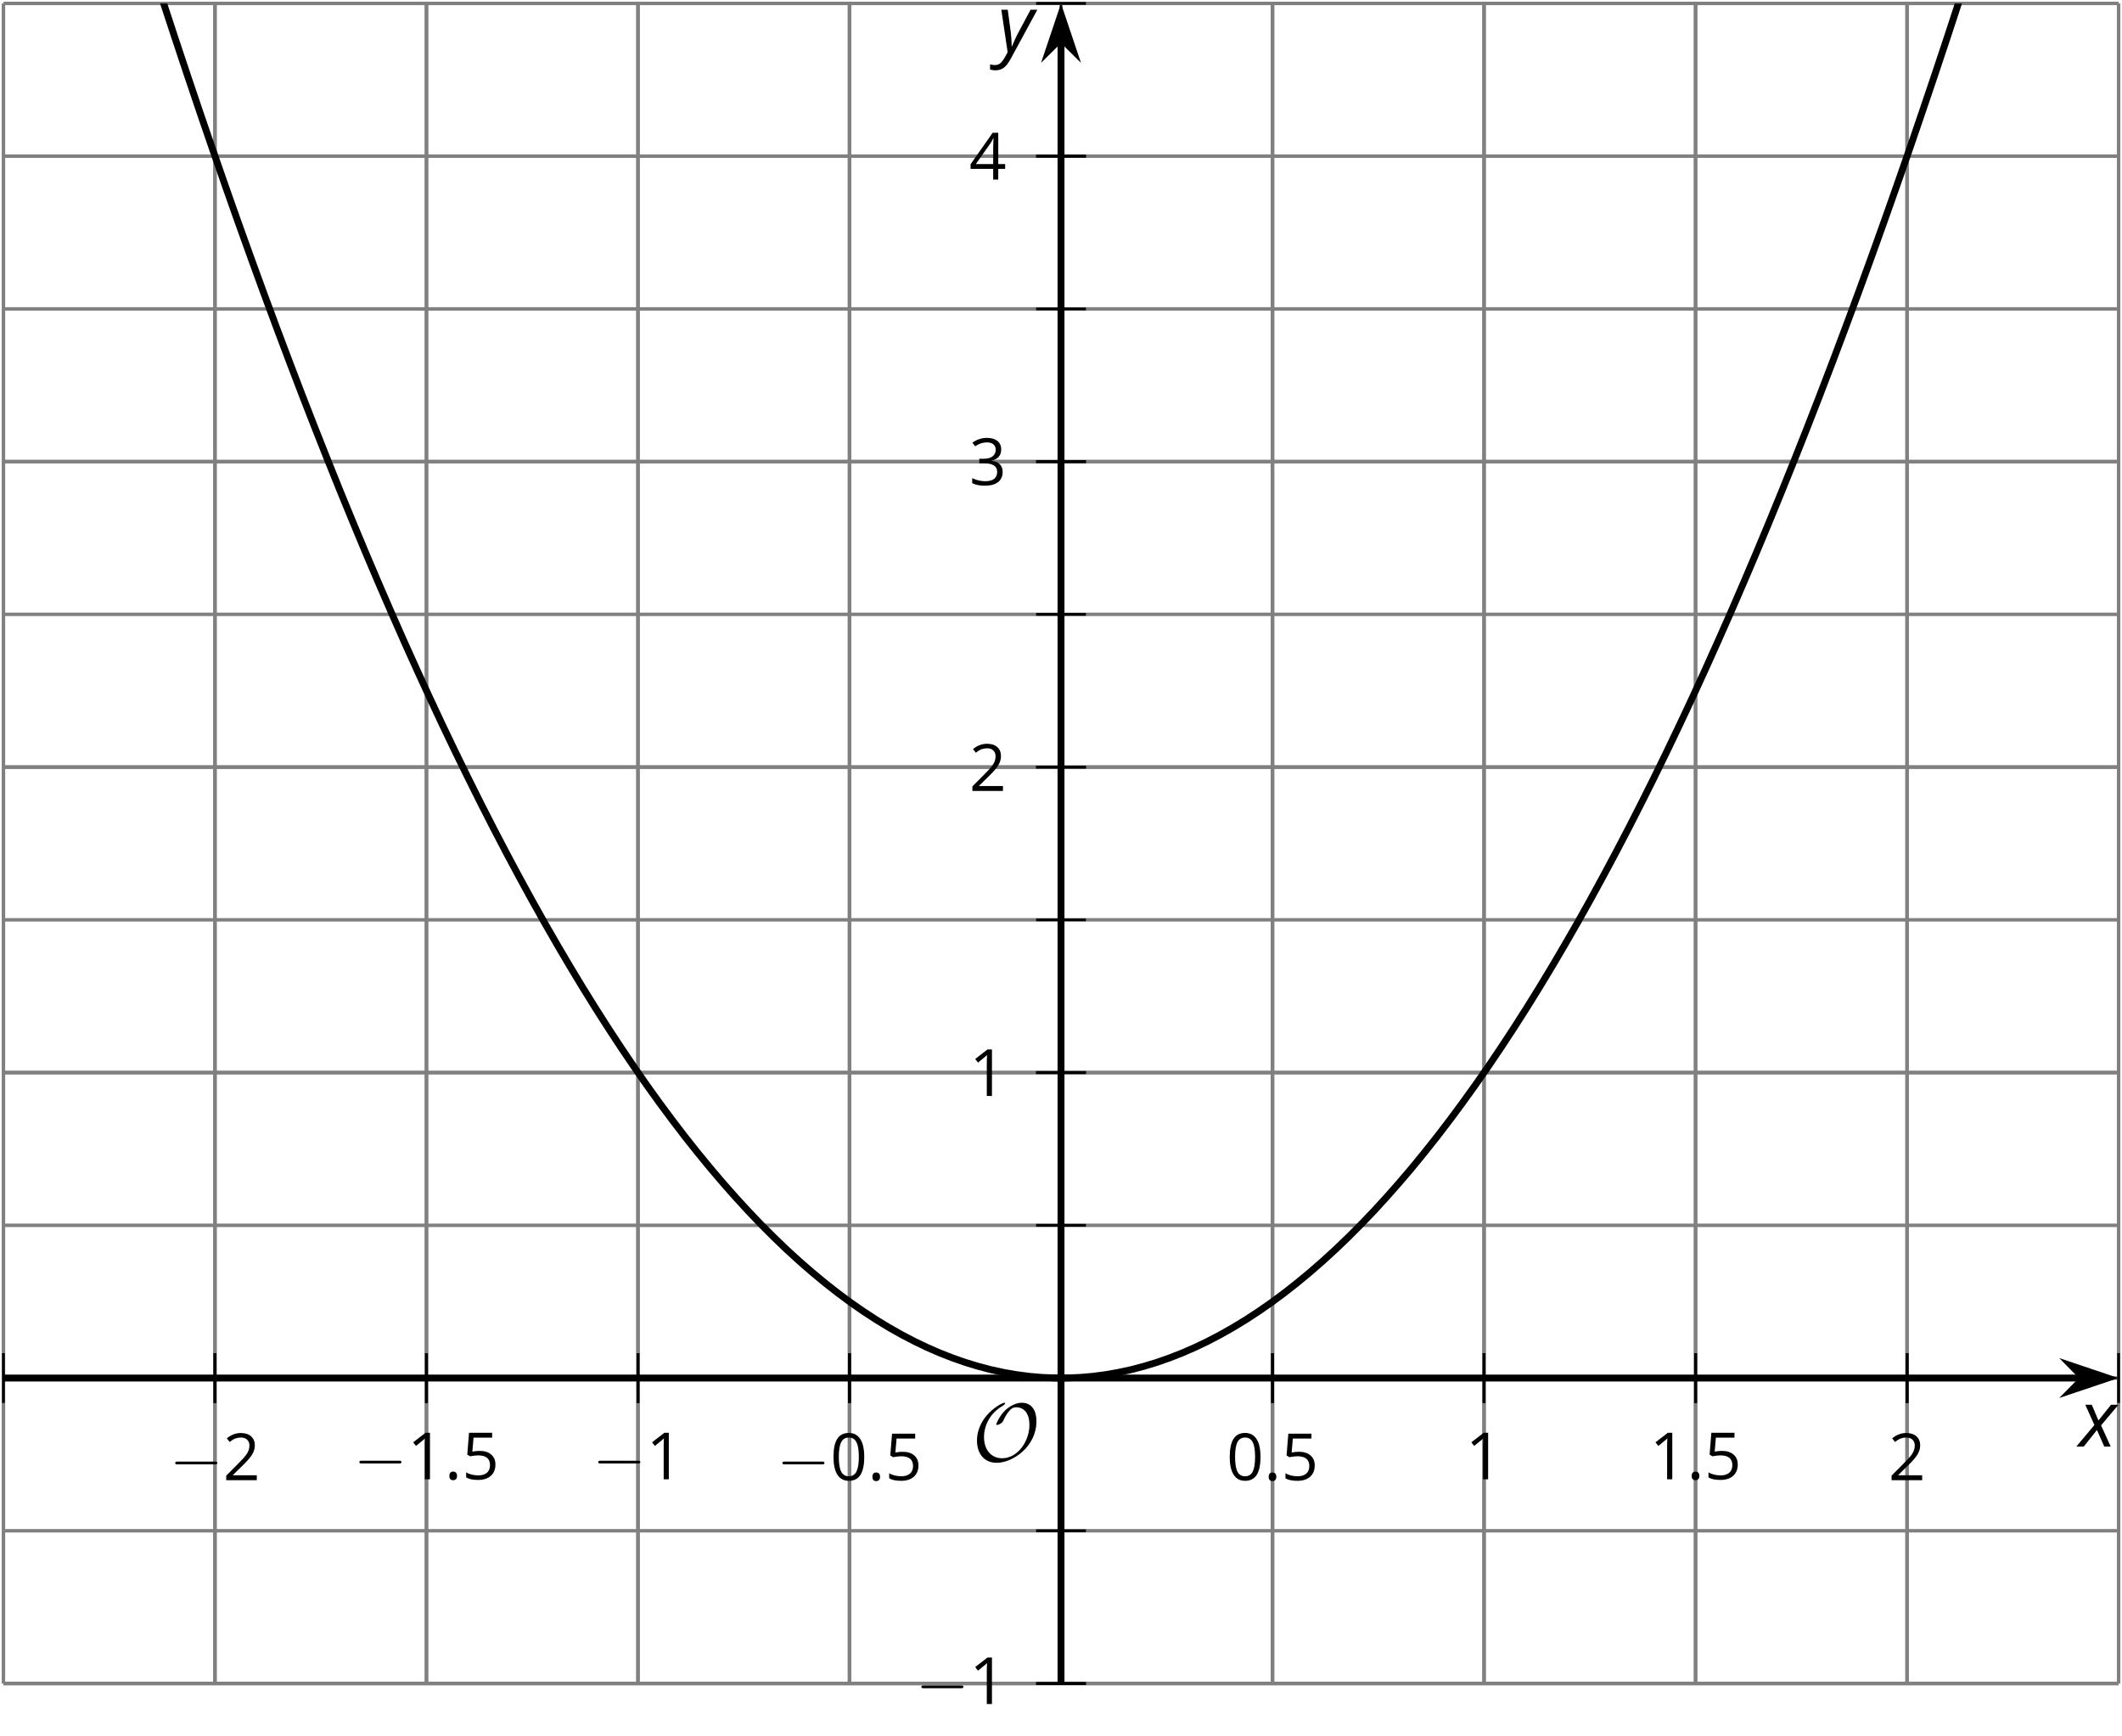 <?xml version='1.0' encoding='UTF-8'?>
<!-- This file was generated by dvisvgm 2.1.3 -->
<svg height='251.247pt' version='1.1' viewBox='-72 -72 307.16 251.247' width='307.16pt' xmlns='http://www.w3.org/2000/svg' xmlns:xlink='http://www.w3.org/1999/xlink'>
<defs>
<clipPath id='clip1'>
<path d='M-71.5 171.66H234.668V-71.504H-71.5Z'/>
</clipPath>
<path d='M7.878 -2.75C8.082 -2.75 8.297 -2.75 8.297 -2.989S8.082 -3.228 7.878 -3.228H1.411C1.207 -3.228 0.992 -3.228 0.992 -2.989S1.207 -2.75 1.411 -2.75H7.878Z' id='g5-0'/>
<path d='M9.289 -5.762C9.289 -7.281 8.62 -8.428 7.161 -8.428C5.918 -8.428 4.866 -7.424 4.782 -7.352C3.826 -6.408 3.467 -5.332 3.467 -5.308C3.467 -5.236 3.527 -5.224 3.587 -5.224C3.814 -5.224 4.005 -5.344 4.184 -5.475C4.399 -5.631 4.411 -5.667 4.543 -5.942C4.651 -6.181 4.926 -6.767 5.368 -7.269C5.655 -7.592 5.894 -7.771 6.372 -7.771C7.532 -7.771 8.273 -6.814 8.273 -5.248C8.273 -2.809 6.539 -0.395 4.328 -0.395C2.63 -0.395 1.698 -1.745 1.698 -3.455C1.698 -5.081 2.534 -6.874 4.28 -7.902C4.399 -7.974 4.758 -8.189 4.758 -8.345C4.758 -8.428 4.663 -8.428 4.639 -8.428C4.22 -8.428 0.681 -6.528 0.681 -2.941C0.681 -1.267 1.554 0.263 3.539 0.263C5.87 0.263 9.289 -2.08 9.289 -5.762Z' id='g5-79'/>
<use id='g11-0' transform='scale(0.833)' xlink:href='#g5-0'/>
<path d='M2.58 -2.398L3.641 0H4.569L3.177 -3.077L5.691 -6.055H4.619L2.796 -3.779L1.834 -6.055H0.895L2.215 -3.122L-0.409 0H0.669L2.58 -2.398Z' id='g4-88'/>
<path d='M0.541 -6.055L1.459 0.099L1.039 0.851C0.834 1.215 0.624 1.492 0.409 1.68C0.199 1.862 -0.061 1.956 -0.365 1.956C-0.613 1.956 -0.856 1.923 -1.088 1.856V2.602C-0.84 2.68 -0.58 2.718 -0.315 2.718C0.155 2.718 0.558 2.597 0.895 2.348S1.569 1.663 1.912 1.028L5.757 -6.055H4.774L2.978 -2.691C2.884 -2.53 2.746 -2.243 2.553 -1.829S2.199 -1.044 2.072 -0.724H2.039C2.039 -1.028 2.022 -1.425 1.989 -1.923C1.95 -2.414 1.917 -2.79 1.878 -3.044L1.47 -6.055H0.541Z' id='g4-89'/>
<path d='M0.7 -0.488C0.7 -0.267 0.75 -0.11 0.856 -0.009C0.958 0.083 1.087 0.134 1.243 0.134C1.418 0.134 1.556 0.078 1.657 -0.028S1.809 -0.29 1.809 -0.488C1.809 -0.695 1.759 -0.847 1.657 -0.958C1.561 -1.059 1.423 -1.114 1.243 -1.114C1.068 -1.114 0.935 -1.059 0.838 -0.958C0.746 -0.847 0.7 -0.695 0.7 -0.488Z' id='g10-14'/>
<path d='M4.922 -3.375C4.922 -4.498 4.733 -5.355 4.355 -5.948C3.973 -6.542 3.421 -6.837 2.689 -6.837C1.938 -6.837 1.381 -6.552 1.018 -5.985S0.47 -4.549 0.47 -3.375C0.47 -2.238 0.658 -1.377 1.036 -0.792C1.413 -0.203 1.966 0.092 2.689 0.092C3.444 0.092 4.006 -0.193 4.374 -0.769C4.738 -1.344 4.922 -2.21 4.922 -3.375ZM1.243 -3.375C1.243 -4.355 1.358 -5.064 1.588 -5.506C1.819 -5.953 2.187 -6.174 2.689 -6.174C3.2 -6.174 3.568 -5.948 3.794 -5.497C4.024 -5.051 4.139 -4.342 4.139 -3.375S4.024 -1.699 3.794 -1.243C3.568 -0.792 3.2 -0.566 2.689 -0.566C2.187 -0.566 1.819 -0.792 1.588 -1.234C1.358 -1.685 1.243 -2.394 1.243 -3.375Z' id='g10-16'/>
<path d='M3.292 0V-6.731H2.647L0.866 -5.355L1.271 -4.83C1.92 -5.359 2.288 -5.658 2.366 -5.727S2.518 -5.866 2.583 -5.93C2.56 -5.576 2.546 -5.198 2.546 -4.797V0H3.292Z' id='g10-17'/>
<path d='M4.885 0V-0.709H1.423V-0.746L2.896 -2.187C3.554 -2.827 4.001 -3.352 4.24 -3.771S4.599 -4.609 4.599 -5.037C4.599 -5.585 4.42 -6.018 4.061 -6.344C3.702 -6.667 3.204 -6.828 2.574 -6.828C1.842 -6.828 1.169 -6.57 0.548 -6.054L0.953 -5.534C1.262 -5.778 1.538 -5.944 1.786 -6.036C2.04 -6.128 2.302 -6.174 2.583 -6.174C2.97 -6.174 3.273 -6.068 3.49 -5.856C3.706 -5.649 3.817 -5.364 3.817 -5.005C3.817 -4.751 3.775 -4.512 3.688 -4.291S3.471 -3.844 3.301 -3.61S2.772 -2.988 2.233 -2.44L0.46 -0.658V0H4.885Z' id='g10-18'/>
<path d='M4.632 -5.147C4.632 -5.668 4.452 -6.077 4.088 -6.381C3.725 -6.676 3.218 -6.828 2.564 -6.828C2.164 -6.828 1.786 -6.768 1.427 -6.639C1.064 -6.519 0.746 -6.344 0.47 -6.128L0.856 -5.612C1.192 -5.829 1.487 -5.976 1.75 -6.054S2.288 -6.174 2.583 -6.174C2.97 -6.174 3.278 -6.082 3.499 -5.893C3.729 -5.704 3.84 -5.447 3.84 -5.12C3.84 -4.71 3.688 -4.388 3.379 -4.153C3.071 -3.923 2.657 -3.808 2.132 -3.808H1.459V-3.149H2.122C3.407 -3.149 4.047 -2.739 4.047 -1.925C4.047 -1.013 3.467 -0.557 2.302 -0.557C2.007 -0.557 1.694 -0.594 1.363 -0.672C1.036 -0.746 0.723 -0.856 0.433 -0.999V-0.272C0.714 -0.138 0.999 -0.041 1.298 0.009C1.593 0.064 1.92 0.092 2.274 0.092C3.094 0.092 3.725 -0.083 4.171 -0.424C4.618 -0.769 4.839 -1.266 4.839 -1.906C4.839 -2.353 4.71 -2.716 4.448 -2.993S3.785 -3.439 3.246 -3.508V-3.545C3.688 -3.637 4.029 -3.821 4.273 -4.093C4.512 -4.365 4.632 -4.719 4.632 -5.147Z' id='g10-19'/>
<path d='M5.203 -1.547V-2.242H4.204V-6.768H3.393L0.198 -2.215V-1.547H3.471V0H4.204V-1.547H5.203ZM3.471 -2.242H0.962L3.066 -5.235C3.195 -5.428 3.333 -5.672 3.481 -5.967H3.518C3.485 -5.414 3.471 -4.917 3.471 -4.48V-2.242Z' id='g10-20'/>
<path d='M2.564 -4.111C2.215 -4.111 1.865 -4.075 1.51 -4.006L1.68 -6.027H4.374V-6.731H1.027L0.773 -3.582L1.169 -3.329C1.657 -3.416 2.049 -3.462 2.339 -3.462C3.49 -3.462 4.065 -2.993 4.065 -2.053C4.065 -1.57 3.913 -1.202 3.619 -0.948C3.315 -0.695 2.896 -0.566 2.357 -0.566C2.049 -0.566 1.731 -0.608 1.413 -0.681C1.096 -0.764 0.829 -0.87 0.612 -1.008V-0.272C1.013 -0.028 1.588 0.092 2.348 0.092C3.126 0.092 3.739 -0.106 4.18 -0.502C4.627 -0.898 4.848 -1.446 4.848 -2.141C4.848 -2.753 4.646 -3.232 4.236 -3.582C3.831 -3.936 3.273 -4.111 2.564 -4.111Z' id='g10-21'/>
</defs>
<g id='page1'>
<path d='M-71.5 171.66V-71.504M-40.883 171.66V-71.504M-10.269 171.66V-71.504M20.348 171.66V-71.504M50.965 171.66V-71.504M81.582 171.66V-71.504M112.199 171.66V-71.504M142.817 171.66V-71.504M173.434 171.66V-71.504M204.051 171.66V-71.504M234.668 171.66V-71.504' fill='none' stroke='#808080' stroke-linejoin='bevel' stroke-miterlimit='10.037' stroke-width='0.5'/>
<path d='M-40.883 171.66V-71.504M-10.269 171.66V-71.504M20.348 171.66V-71.504M50.965 171.66V-71.504M112.199 171.66V-71.504M142.817 171.66V-71.504M173.434 171.66V-71.504M204.051 171.66V-71.504' fill='none' stroke='#808080' stroke-linejoin='bevel' stroke-miterlimit='10.037' stroke-width='0.5'/>
<path d='M-71.5 171.66H234.668M-71.5 149.554H234.668M-71.5 127.449H234.668M-71.5 105.343H234.668M-71.5 83.238H234.668M-71.5 61.128H234.668M-71.5 39.023H234.668M-71.5 16.917H234.668M-71.5 -5.188H234.668M-71.5 -27.293H234.668M-71.5 -49.399H234.668M-71.5 -71.504H234.668' fill='none' stroke='#808080' stroke-linejoin='bevel' stroke-miterlimit='10.037' stroke-width='0.5'/>
<path d='M-71.5 171.66H234.668M-71.5 83.238H234.668M-71.5 39.023H234.668M-71.5 -5.188H234.668M-71.5 -49.399H234.668' fill='none' stroke='#808080' stroke-linejoin='bevel' stroke-miterlimit='10.037' stroke-width='0.5'/>
<path d='M-71.5 131.05V123.847M-40.883 131.05V123.847M-10.269 131.05V123.847M20.348 131.05V123.847M50.965 131.05V123.847M81.582 131.05V123.847M112.199 131.05V123.847M142.817 131.05V123.847M173.434 131.05V123.847M204.051 131.05V123.847M234.668 131.05V123.847' fill='none' stroke='#000000' stroke-linejoin='bevel' stroke-miterlimit='10.037' stroke-width='0.4'/>
<path d='M-40.883 131.05V123.847M-10.269 131.05V123.847M20.348 131.05V123.847M50.965 131.05V123.847M112.199 131.05V123.847M142.817 131.05V123.847M173.434 131.05V123.847M204.051 131.05V123.847' fill='none' stroke='#000000' stroke-linejoin='bevel' stroke-miterlimit='10.037' stroke-width='0.4'/>
<path d='M77.981 171.66H85.184M77.981 149.554H85.184M77.981 127.449H85.184M77.981 105.343H85.184M77.981 83.238H85.184M77.981 61.128H85.184M77.981 39.023H85.184M77.981 16.917H85.184M77.981 -5.188H85.184M77.981 -27.293H85.184M77.981 -49.399H85.184M77.981 -71.504H85.184' fill='none' stroke='#000000' stroke-linejoin='bevel' stroke-miterlimit='10.037' stroke-width='0.4'/>
<path d='M77.981 171.66H85.184M77.981 83.238H85.184M77.981 39.023H85.184M77.981 -5.188H85.184M77.981 -49.399H85.184' fill='none' stroke='#000000' stroke-linejoin='bevel' stroke-miterlimit='10.037' stroke-width='0.4'/>
<path d='M-71.5 127.449H229.371' fill='none' stroke='#000000' stroke-linejoin='bevel' stroke-miterlimit='10.037' stroke-width='1'/>
<path d='M233.089 127.45L227.902 125.704L229.621 127.45L227.902 129.192Z'/>
<path d='M233.089 127.45L227.902 125.704L229.621 127.45L227.902 129.192Z' fill='none' stroke='#000000' stroke-miterlimit='10.037' stroke-width='1'/>
<path d='M81.582 171.66V-66.211' fill='none' stroke='#000000' stroke-linejoin='bevel' stroke-miterlimit='10.037' stroke-width='1'/>
<path d='M81.582 -69.93L79.836 -64.738L81.582 -66.461L83.328 -64.738Z'/>
<path d='M81.582 -69.93L79.836 -64.738L81.582 -66.461L83.328 -64.738Z' fill='none' stroke='#000000' stroke-miterlimit='10.037' stroke-width='1'/>
<g transform='matrix(1 0 0 1 54.159 -21.842)'>
<use x='-101.62' xlink:href='#g11-0' y='164.074'/>
<use x='-93.871' xlink:href='#g10-18' y='164.074'/>
</g>
<g transform='matrix(1 0 0 1 80.815 -21.97)'>
<use x='-101.62' xlink:href='#g11-0' y='164.074'/>
<use x='-93.871' xlink:href='#g10-17' y='164.074'/>
<use x='-88.467' xlink:href='#g10-14' y='164.074'/>
<use x='-85.95' xlink:href='#g10-21' y='164.074'/>
</g>
<g transform='matrix(1 0 0 1 115.392 -21.97)'>
<use x='-101.62' xlink:href='#g11-0' y='164.074'/>
<use x='-93.871' xlink:href='#g10-17' y='164.074'/>
</g>
<g transform='matrix(1 0 0 1 142.048 -21.842)'>
<use x='-101.62' xlink:href='#g11-0' y='164.074'/>
<use x='-93.871' xlink:href='#g10-16' y='164.074'/>
<use x='-88.467' xlink:href='#g10-14' y='164.074'/>
<use x='-85.95' xlink:href='#g10-21' y='164.074'/>
</g>
<g transform='matrix(1 0 0 1 207.156 -21.842)'>
<use x='-101.62' xlink:href='#g10-16' y='164.074'/>
<use x='-96.216' xlink:href='#g10-14' y='164.074'/>
<use x='-93.698' xlink:href='#g10-21' y='164.074'/>
</g>
<g transform='matrix(1 0 0 1 241.734 -21.97)'>
<use x='-101.62' xlink:href='#g10-17' y='164.074'/>
</g>
<g transform='matrix(1 0 0 1 268.39 -21.97)'>
<use x='-101.62' xlink:href='#g10-17' y='164.074'/>
<use x='-96.216' xlink:href='#g10-14' y='164.074'/>
<use x='-93.698' xlink:href='#g10-21' y='164.074'/>
</g>
<g transform='matrix(1 0 0 1 302.968 -21.842)'>
<use x='-101.62' xlink:href='#g10-18' y='164.074'/>
</g>
<g transform='matrix(1 0 0 1 162.165 10.557)'>
<use x='-101.62' xlink:href='#g11-0' y='164.074'/>
<use x='-93.871' xlink:href='#g10-17' y='164.074'/>
</g>
<g transform='matrix(1 0 0 1 169.914 -77.451)'>
<use x='-101.62' xlink:href='#g10-17' y='164.074'/>
</g>
<g transform='matrix(1 0 0 1 169.914 -121.599)'>
<use x='-101.62' xlink:href='#g10-18' y='164.074'/>
</g>
<g transform='matrix(1 0 0 1 169.914 -165.87)'>
<use x='-101.62' xlink:href='#g10-19' y='164.074'/>
</g>
<g transform='matrix(1 0 0 1 169.914 -210.087)'>
<use x='-101.62' xlink:href='#g10-20' y='164.074'/>
</g>
<path clip-path='url(#clip1)' d='M-102.117 -270.458L-100.273 -262.5L-98.426 -254.625L-96.578 -246.825L-94.734 -239.11L-92.887 -231.473L-91.039 -223.918L-89.195 -216.442L-87.347 -209.047L-85.504 -201.731L-83.656 -194.497L-81.808 -187.344L-79.965 -180.27L-78.117 -173.274L-76.269 -166.364L-74.426 -159.532L-72.578 -152.778L-70.73 -146.106L-68.887 -139.516L-67.039 -133.004L-65.191 -126.571L-63.347 -120.223L-61.5 -113.954L-59.656 -107.762L-57.809 -101.653L-55.961 -95.625L-54.117 -89.676L-52.269 -83.809L-50.422 -78.02L-48.578 -72.313L-46.73 -66.688L-44.883 -61.141L-43.039 -55.676L-41.191 -50.29L-39.347 -44.985L-37.5 -39.758L-35.652 -34.614L-33.809 -29.551L-31.961 -24.567L-30.113 -19.665L-28.269 -14.84L-26.422 -10.098L-24.574 -5.434L-22.73 -0.852L-20.883 3.648L-19.039 8.07L-17.191 12.41L-15.344 16.671L-13.5 20.851L-11.652 24.949L-9.805 28.968L-7.961 32.906L-6.113 36.765L-4.266 40.542L-2.422 44.242L-0.574 47.859L1.27 51.394L3.117 54.851L4.965 58.23L6.809 61.523L8.656 64.738L10.504 67.875L12.348 70.929L14.195 73.902L16.043 76.796L17.887 79.609L19.735 82.343L21.578 84.996L23.426 87.57L25.274 90.062L27.117 92.472L28.965 94.804L30.813 97.054L32.656 99.222L34.504 101.312L36.352 103.324L38.195 105.253L40.043 107.101L41.887 108.871L43.735 110.558L45.582 112.164L47.426 113.691L49.274 115.14L51.121 116.507L52.965 117.792L54.813 118.999L56.66 120.124L58.504 121.167L60.352 122.132L62.199 123.019L64.043 123.82L65.891 124.542L67.735 125.187L69.582 125.749L71.43 126.234L73.274 126.636L75.121 126.957L76.969 127.199L78.813 127.359L80.66 127.437H82.508L84.352 127.359L86.199 127.199L88.043 126.957L89.891 126.632L91.738 126.234L93.582 125.749L95.43 125.187L97.277 124.542L99.121 123.82L100.969 123.015L102.817 122.132L104.66 121.167L106.508 120.124L108.352 118.999L110.199 117.792L112.047 116.507L113.891 115.14L115.738 113.691L117.586 112.164L119.43 110.558L121.277 108.871L123.125 107.101L124.969 105.253L126.817 103.324L128.66 101.312L130.508 99.222L132.356 97.054L134.199 94.8L136.047 92.472L137.895 90.058L139.738 87.566L141.586 84.996L143.434 82.343L145.277 79.609L147.125 76.796L148.973 73.902L150.817 70.929L152.664 67.875L154.508 64.738L156.356 61.523L158.203 58.226L160.047 54.851L161.895 51.394L163.742 47.859L165.586 44.242L167.434 40.542L169.277 36.765L171.125 32.906L172.973 28.968L174.817 24.949L176.664 20.847L178.512 16.667L180.356 12.41L182.203 8.07L184.051 3.648L185.895 -0.856L187.742 -5.438L189.59 -10.098L191.434 -14.84L193.281 -19.665L195.125 -24.567L196.973 -29.551L198.82 -34.618L200.664 -39.758L202.512 -44.985L204.36 -50.29L206.203 -55.676L208.051 -61.141L209.899 -66.688L211.742 -72.317L213.59 -78.024L215.434 -83.809L217.281 -89.68L219.129 -95.625L220.973 -101.657L222.82 -107.766L224.668 -113.954L226.512 -120.223L228.36 -126.575L230.207 -133.004L232.051 -139.516L233.899 -146.106L235.742 -152.782L237.59 -159.532L239.438 -166.364L241.281 -173.278L243.129 -180.27L244.977 -187.344L246.82 -194.5L248.668 -201.735L250.516 -209.047L252.36 -216.442L254.207 -223.918L256.051 -231.477L257.899 -239.114L259.746 -246.829L261.59 -254.625L263.438 -262.504L265.285 -270.461' fill='none' stroke='#000000' stroke-linejoin='bevel' stroke-miterlimit='10.037' stroke-width='1'/>
<g transform='matrix(1 0 0 1 170.358 -24.621)'>
<use x='-101.62' xlink:href='#g5-79' y='164.074'/>
</g>
<g transform='matrix(1 0 0 1 330.574 -26.704)'>
<use x='-101.62' xlink:href='#g4-88' y='164.074'/>
</g>
<g transform='matrix(1 0 0 1 174.02 -228.613)'>
<use x='-101.62' xlink:href='#g4-89' y='164.074'/>
</g>
</g>
</svg>